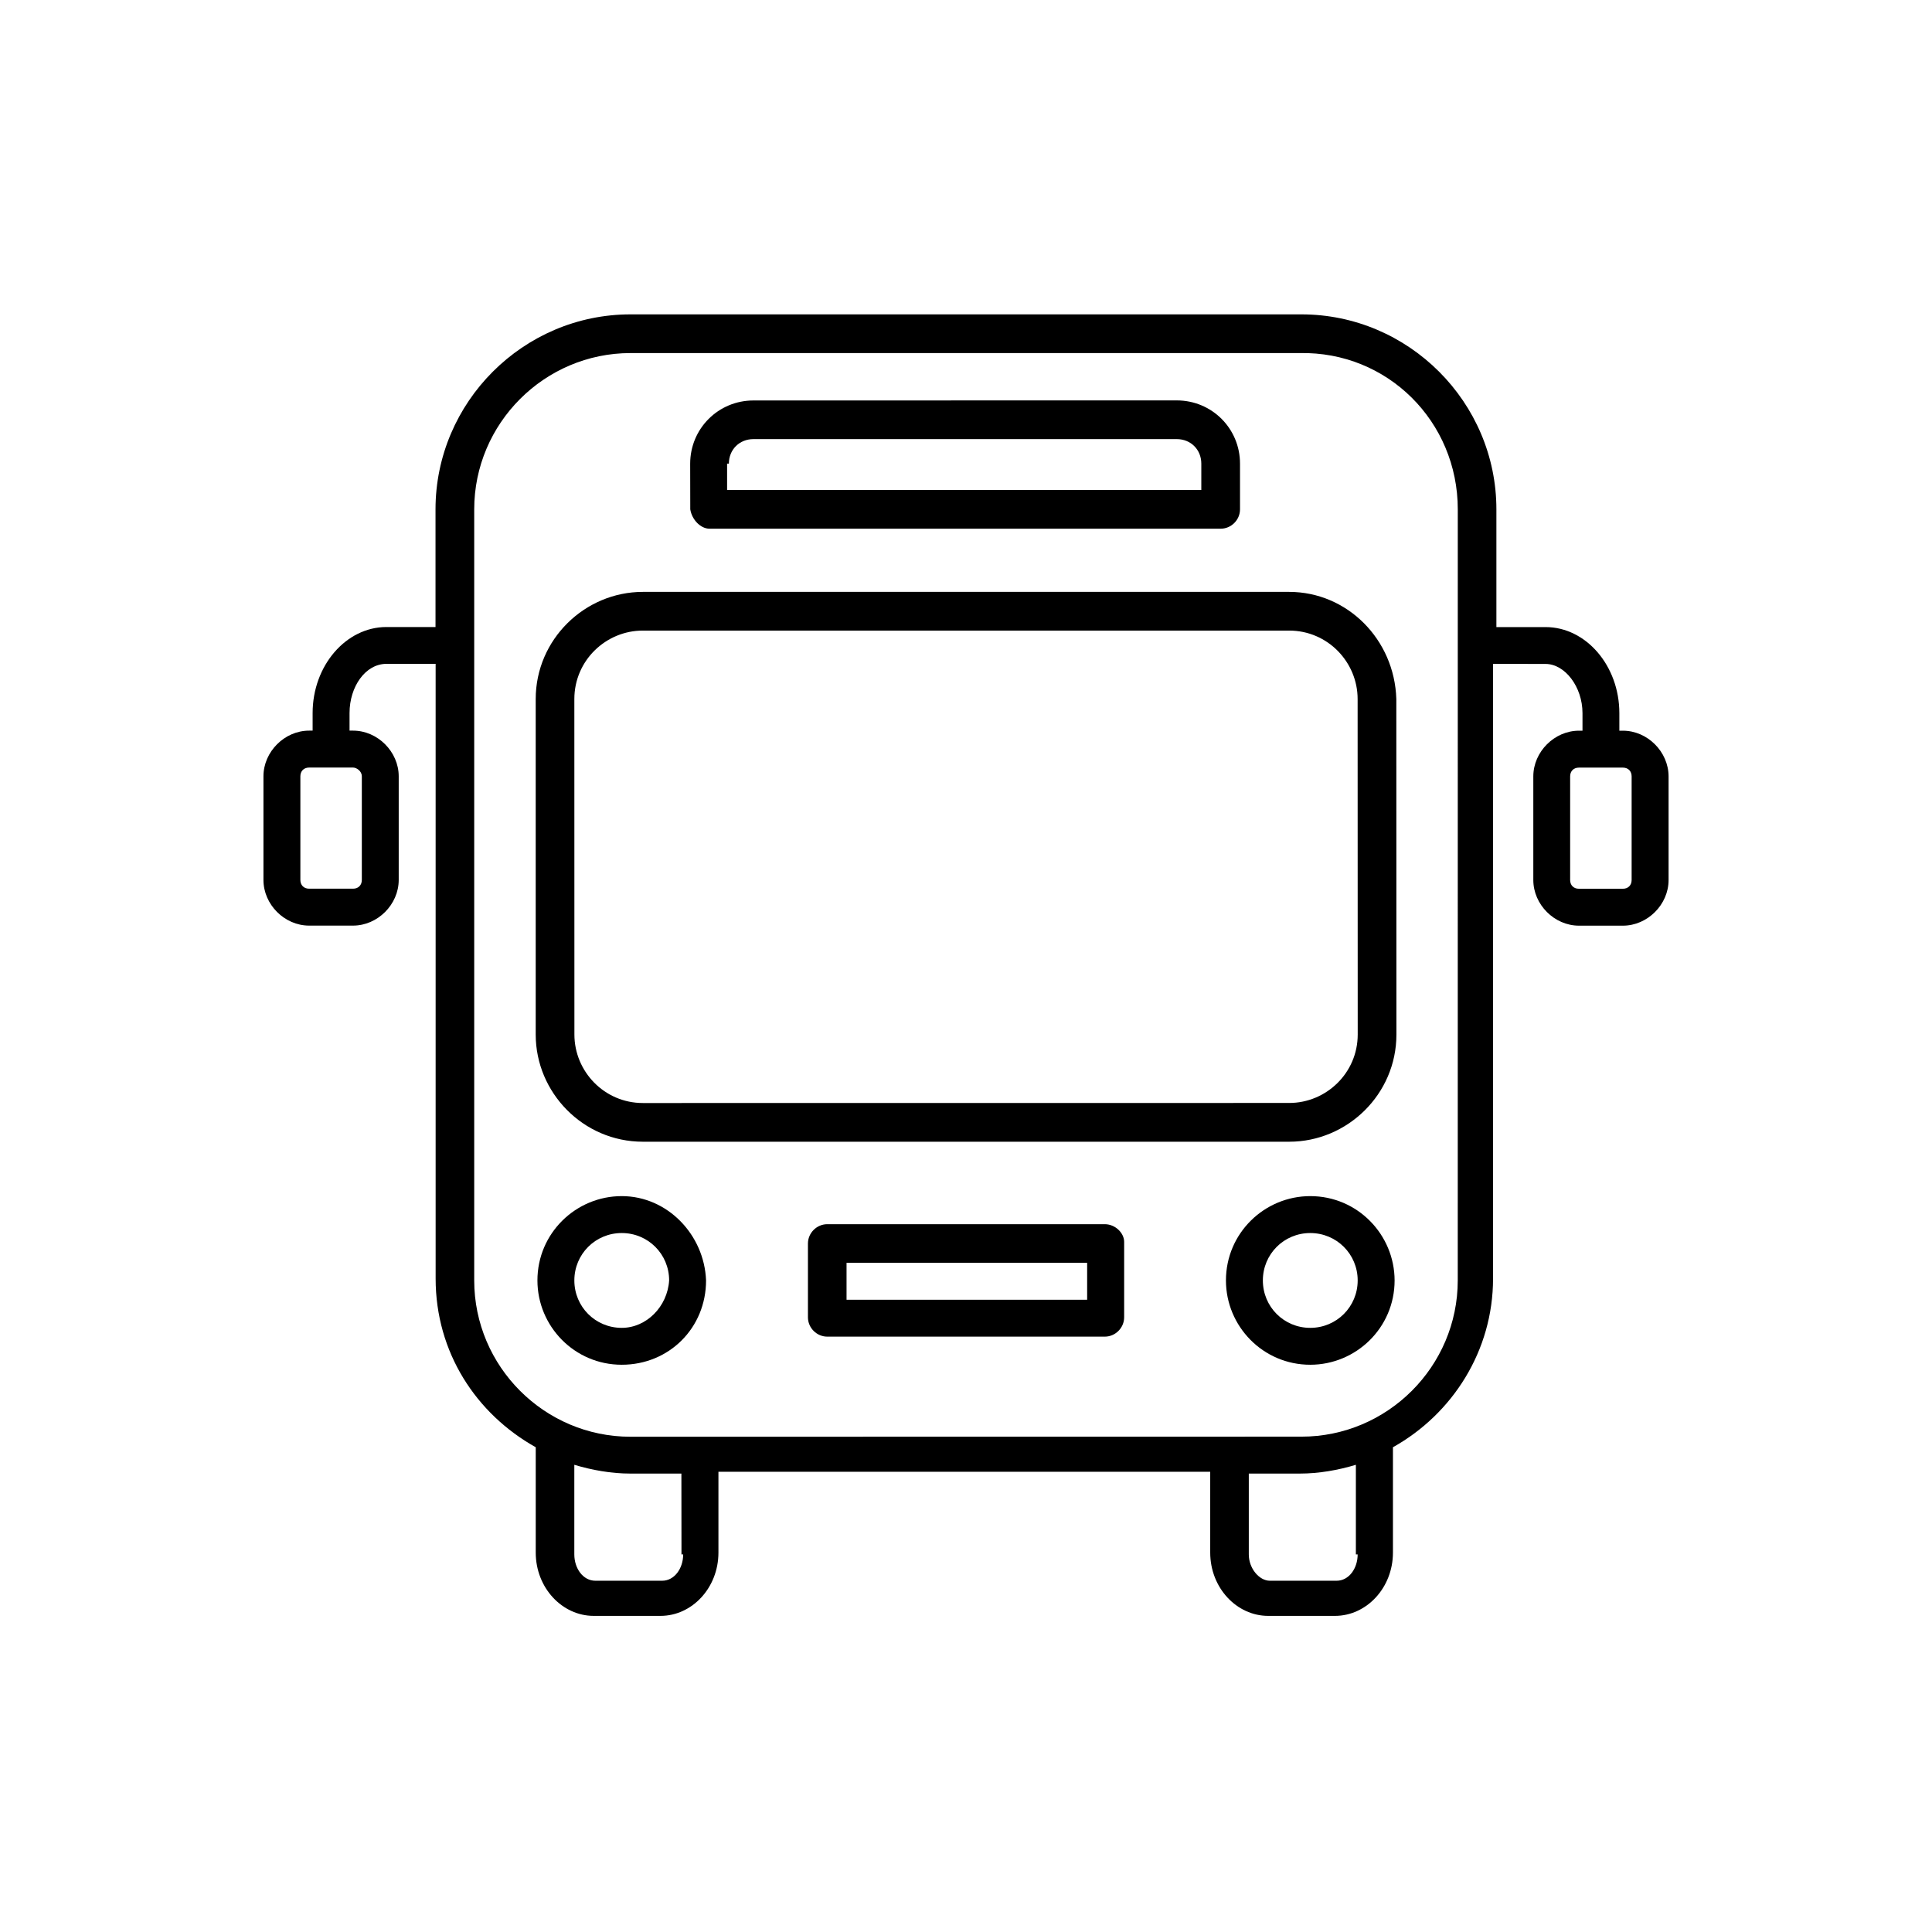 <svg width="64" height="64" viewBox="0 0 64 64" fill="none" xmlns="http://www.w3.org/2000/svg">
<path d="M42.705 19.607H21.296C19.376 19.607 17.746 21.178 17.746 23.157V34.271C17.746 36.192 19.317 37.821 21.296 37.821H42.708C44.628 37.821 46.258 36.251 46.258 34.271L46.255 23.157C46.196 21.178 44.626 19.607 42.705 19.607ZM44.976 34.269C44.976 35.548 43.928 36.537 42.708 36.537L21.296 36.539C20.017 36.539 19.028 35.491 19.028 34.271L19.026 23.157C19.026 21.878 20.073 20.889 21.294 20.889H42.705C43.985 20.889 44.973 21.937 44.973 23.157L44.976 34.269Z" fill="black"/>
<path d="M23.504 17.514H40.436C40.786 17.514 41.077 17.223 41.077 16.873V15.359C41.077 14.195 40.145 13.264 38.982 13.264L24.959 13.266C23.795 13.266 22.863 14.198 22.863 15.361L22.866 16.873C22.922 17.223 23.213 17.514 23.504 17.514ZM24.145 15.359C24.145 14.893 24.495 14.546 24.959 14.546H38.982C39.448 14.546 39.795 14.896 39.795 15.359V16.232H24.086V15.359H24.145Z" fill="black"/>
<path d="M53.759 24.205H53.643V23.623C53.643 22.053 52.538 20.773 51.2 20.773H49.57V16.873C49.57 13.323 46.661 10.414 43.111 10.414H20.886C17.336 10.414 14.427 13.323 14.427 16.873V20.771H12.799C11.461 20.771 10.356 22.051 10.356 23.621V24.203H10.24C9.427 24.203 8.727 24.901 8.727 25.717V29.148C8.727 29.962 9.424 30.662 10.24 30.662H11.695C12.508 30.662 13.208 29.964 13.208 29.148V25.717C13.208 24.903 12.511 24.203 11.695 24.203H11.579V23.621C11.579 22.748 12.102 21.991 12.802 21.991H14.431V42.355C14.431 44.798 15.77 46.835 17.747 47.942V51.432C17.747 52.596 18.62 53.528 19.668 53.528H21.879C22.927 53.528 23.799 52.596 23.799 51.432V48.755H40.09V51.432C40.09 52.596 40.963 53.528 42.011 53.528H44.222C45.27 53.528 46.143 52.596 46.143 51.432V47.942C48.12 46.837 49.459 44.742 49.459 42.355V21.991L51.199 21.994C51.84 21.994 52.422 22.751 52.422 23.623V24.205H52.306C51.493 24.205 50.793 24.903 50.793 25.719V29.151C50.793 29.964 51.49 30.664 52.306 30.664H53.761C54.574 30.664 55.274 29.967 55.274 29.151V25.719C55.272 24.903 54.575 24.205 53.759 24.205ZM11.986 25.717V29.148C11.986 29.323 11.87 29.439 11.695 29.439H10.241C10.066 29.439 9.95 29.323 9.95 29.148V25.717C9.95 25.542 10.066 25.426 10.241 25.426H11.695C11.811 25.426 11.986 25.542 11.986 25.717ZM22.631 51.492C22.631 51.958 22.341 52.364 21.934 52.364H19.722C19.316 52.364 19.025 51.958 19.025 51.492V48.523C19.607 48.699 20.247 48.814 20.886 48.814H22.572L22.575 51.492H22.631ZM44.974 51.492C44.974 51.958 44.684 52.364 44.277 52.364H42.065C41.715 52.364 41.368 51.958 41.368 51.492V48.814H43.054C43.695 48.814 44.334 48.699 44.915 48.523V51.492H44.974ZM48.29 42.414C48.29 45.264 45.963 47.591 43.113 47.591L20.886 47.594C18.036 47.594 15.709 45.266 15.709 42.416V16.873C15.709 14.024 18.036 11.696 20.886 11.696H43.054C45.964 11.637 48.291 13.964 48.291 16.873L48.29 42.414ZM54.05 29.151C54.05 29.326 53.934 29.441 53.759 29.441H52.304C52.129 29.441 52.013 29.326 52.013 29.151V25.719C52.013 25.544 52.129 25.428 52.304 25.428H53.759C53.934 25.428 54.05 25.544 54.05 25.719V29.151Z" fill="black"/>
<path d="M20.596 39.623C19.082 39.623 17.803 40.846 17.803 42.416C17.803 43.93 19.026 45.209 20.596 45.209C22.166 45.209 23.389 43.987 23.389 42.416C23.332 40.903 22.11 39.623 20.596 39.623ZM20.596 43.987C19.723 43.987 19.026 43.289 19.026 42.416C19.026 41.544 19.723 40.846 20.596 40.846C21.469 40.846 22.166 41.544 22.166 42.416C22.11 43.287 21.412 43.987 20.596 43.987Z" fill="black"/>
<path d="M43.404 39.623C41.891 39.623 40.611 40.846 40.611 42.416C40.611 43.93 41.834 45.209 43.404 45.209C44.918 45.209 46.198 43.987 46.198 42.416C46.195 40.903 44.975 39.623 43.404 39.623ZM43.404 43.987C42.532 43.987 41.834 43.289 41.834 42.416C41.834 41.544 42.532 40.846 43.404 40.846C44.277 40.846 44.975 41.544 44.975 42.416C44.975 43.287 44.277 43.987 43.404 43.987Z" fill="black"/>
<path d="M36.596 40.553H27.405C27.055 40.553 26.764 40.844 26.764 41.194V43.637C26.764 43.987 27.055 44.278 27.405 44.278H36.598C36.948 44.278 37.239 43.987 37.239 43.637V41.135C37.237 40.844 36.946 40.553 36.596 40.553ZM35.957 43.055H28.043V41.832H36.013V43.055H35.957Z" fill="black"/>
</svg>
